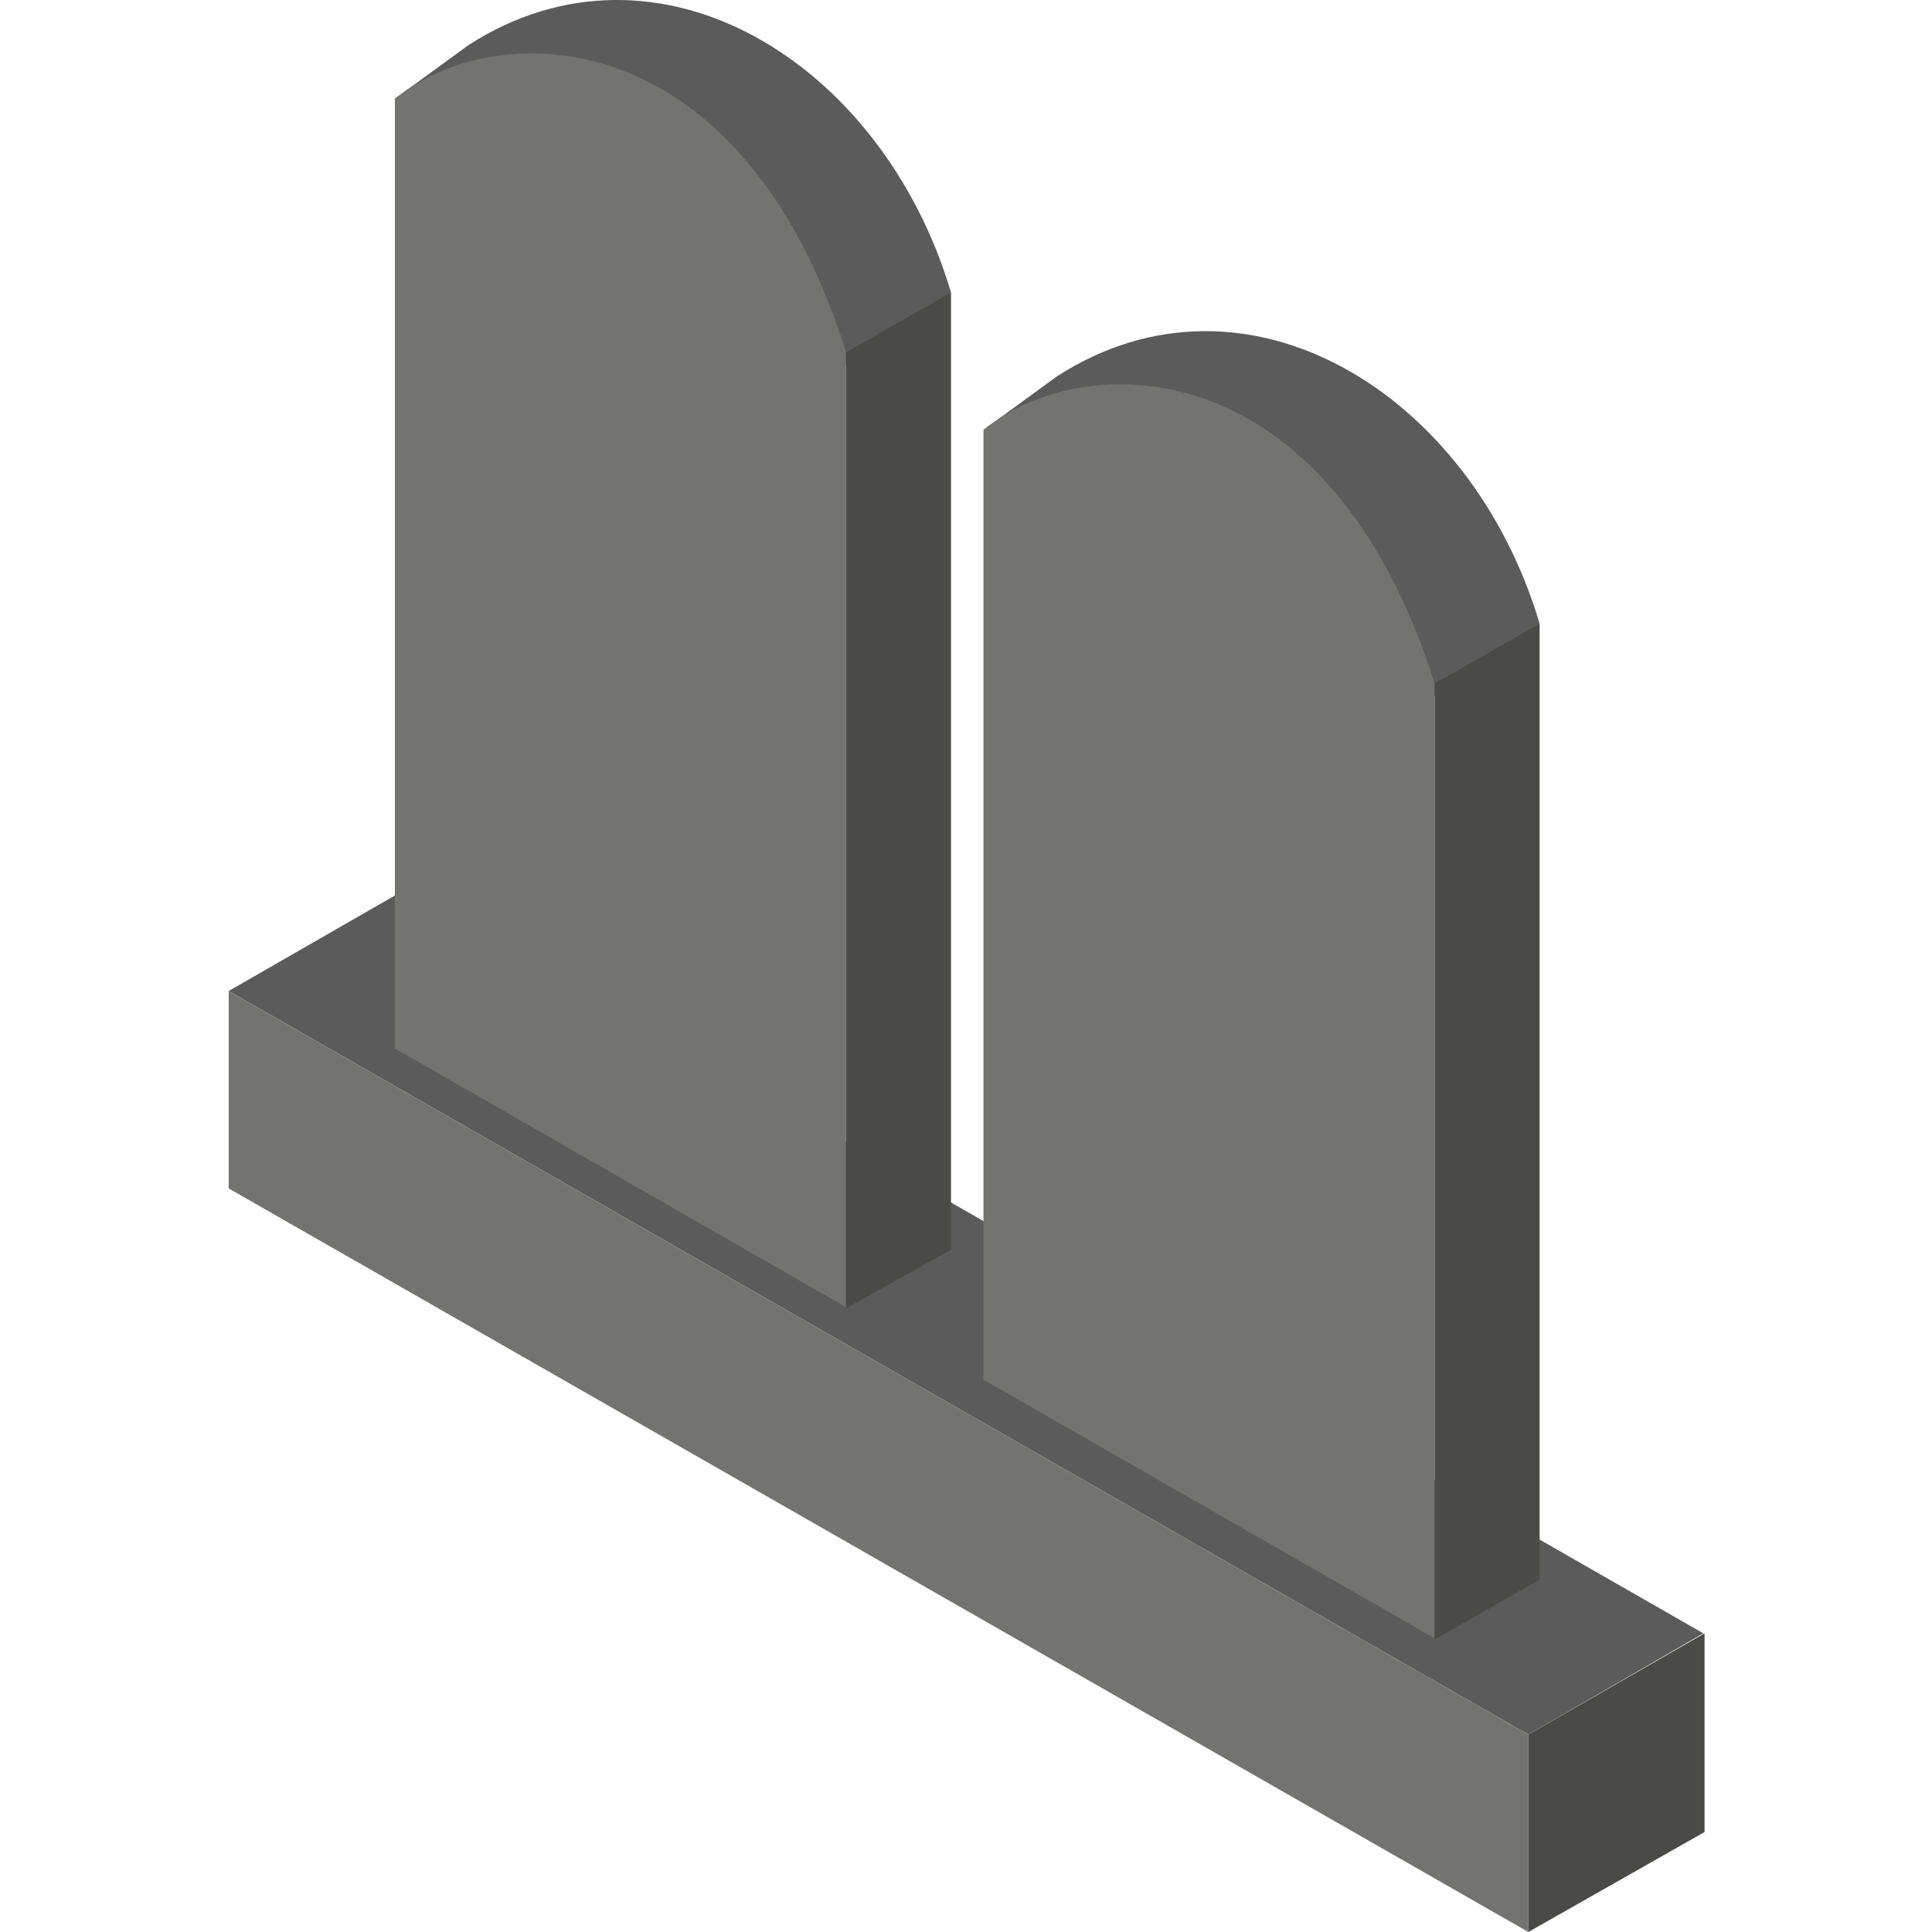 <?xml version="1.0" encoding="UTF-8"?>
<!DOCTYPE svg PUBLIC "-//W3C//DTD SVG 1.1//EN" "http://www.w3.org/Graphics/SVG/1.1/DTD/svg11.dtd">
<!-- Creator: CorelDRAW X7 -->
<svg xmlns="http://www.w3.org/2000/svg" xml:space="preserve" width="93.133mm" height="93.133mm" version="1.1" style="shape-rendering:geometricPrecision; text-rendering:geometricPrecision; image-rendering:optimizeQuality; fill-rule:evenodd; clip-rule:evenodd"
viewBox="0 0 1546 1546"
 xmlns:xlink="http://www.w3.org/1999/xlink">
 <defs>
  <style type="text/css">
   <![CDATA[
    .fil3 {fill:none}
    .fil2 {fill:#4A4A49}
    .fil0 {fill:#5B5B5B}
    .fil1 {fill:#737372}
   ]]>
  </style>
 </defs>
 <g id="Слой_x0020_1">
  <g id="_692890800">
   <polygon class="fil0" points="183,793 324,712 1363,1307 1223,1388 "/>
   <polygon class="fil1" points="1223,1388 1223,1546 183,951 183,793 "/>
   <polygon class="fil2" points="1223,1388 1223,1546 1364,1466 1364,1307 "/>
   <path class="fil0" d="M1148 557l84 -58c-55,-185 -235,-295 -386,-198l-59 43 361 213 0 0z"/>
   <path class="fil1" d="M1148 1311l0 -764c-84,-267 -279,-270 -361,-203l0 760 361 207z"/>
   <polygon class="fil2" points="1148,547 1148,1312 1232,1264 1232,499 "/>
   <path class="fil0" d="M677 292l84 -58c-55,-185 -235,-295 -386,-198l-59 43 361 213 0 0z"/>
   <path class="fil1" d="M677 1046l0 -764c-83,-266 -279,-270 -361,-203l0 760 361 207z"/>
   <polygon class="fil2" points="677,282 677,1047 761,1000 761,234 "/>
  </g>
  <polygon class="fil3" points="0,0 1546,0 1546,1546 0,1546 "/>
 </g>
</svg>
